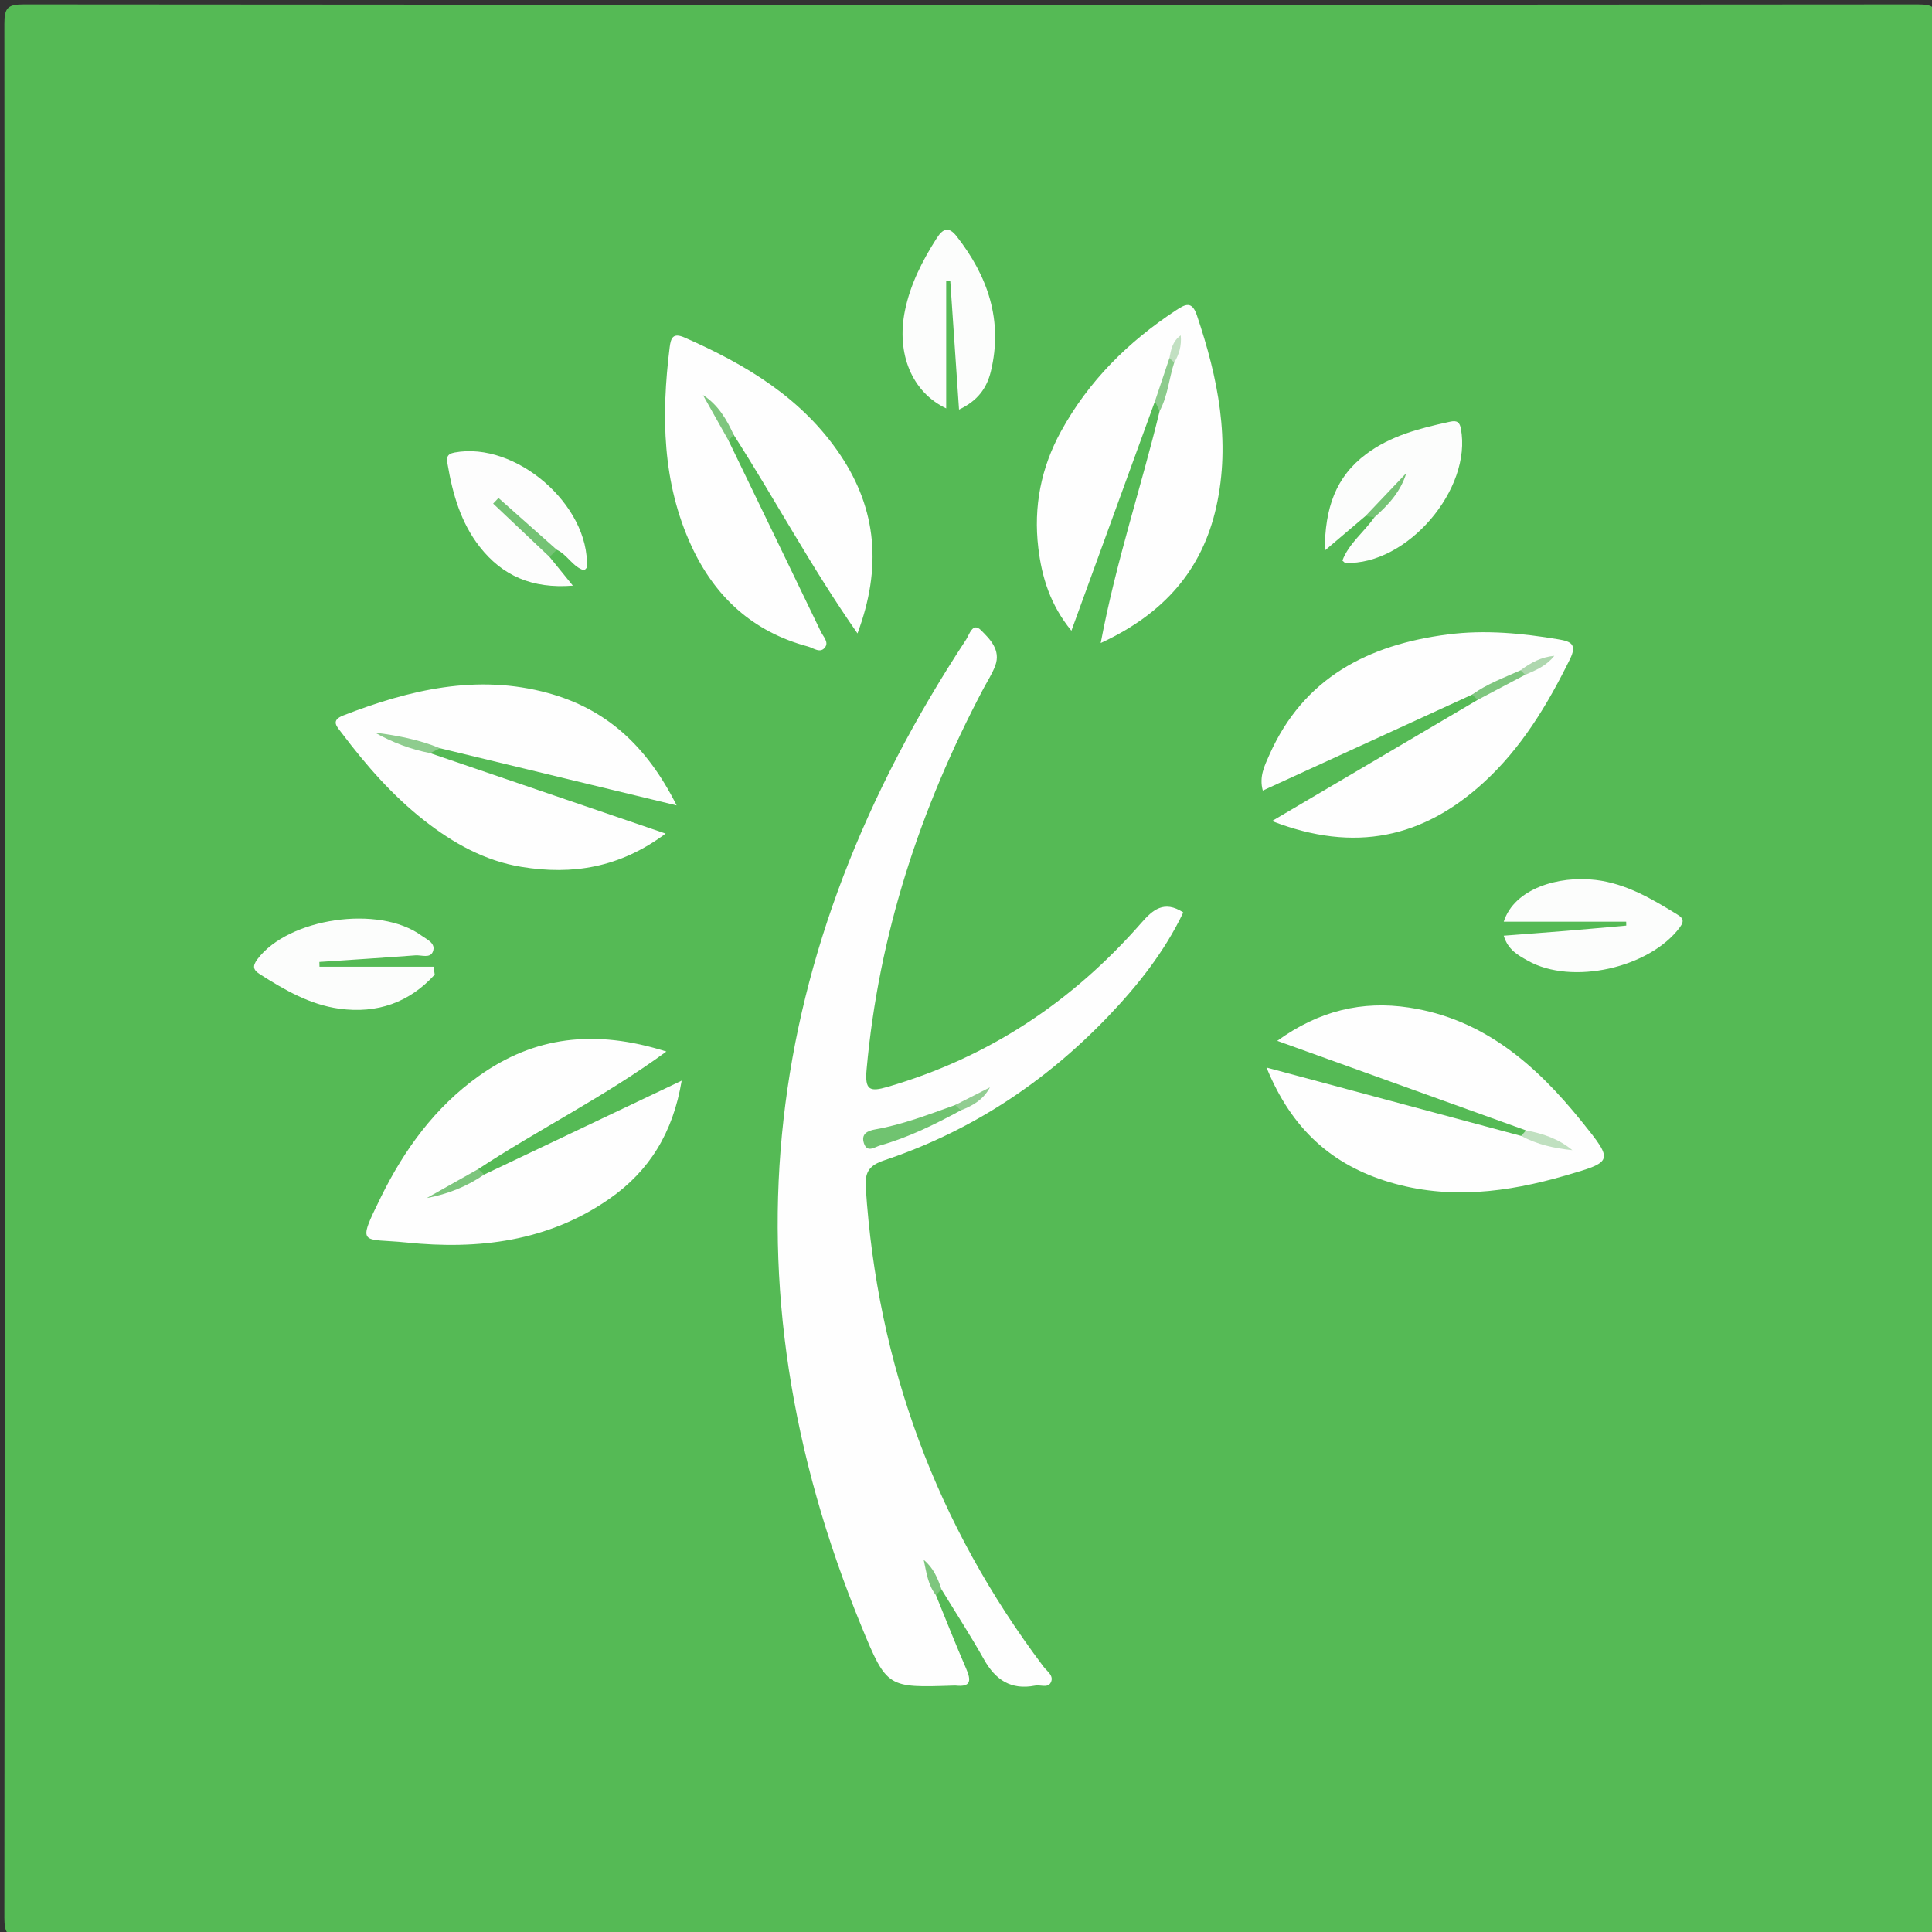 <?xml version="1.0" encoding="UTF-8"?>
<svg xmlns="http://www.w3.org/2000/svg" xmlns:xlink="http://www.w3.org/1999/xlink" version="1.1" id="Laag_1" x="0px" y="0px" width="400px" height="400px" viewBox="0 0 400 400" xml:space="preserve">
<rect x="0" y="0" width="400" height="400" fill="#333333" stroke="none"/>
<g>
	<g>
		<path fill-rule="evenodd" clip-rule="evenodd" fill="#55BA55" d="M401,201c0,65.333-0.034,130.667,0.097,196    c0.007,3.425-0.673,4.098-4.097,4.095c-130.666-0.112-261.333-0.112-392,0c-3.424,0.003-4.098-0.671-4.095-4.095    c0.112-130.667,0.112-261.333,0-392C0.902,1.576,1.576,0.902,5,0.905c130.667,0.112,261.334,0.112,392,0    c3.424-0.003,4.104,0.67,4.097,4.095C400.966,70.333,401,135.667,401,201z"></path>
		<path fill-rule="evenodd" clip-rule="evenodd" fill="#FEFEFE" d="M193.778,330.272c2.075,5.074,4.077,10.181,6.256,15.21    c1.042,2.405,1.054,3.841-2.137,3.505c-0.165-0.017-0.333-0.006-0.5-0.001c-13.612,0.445-13.789,0.518-19.025-12.223    c-29.595-72-20.687-139.973,21.661-204.358c0.656-0.998,1.336-3.646,3.036-1.958c1.856,1.843,4.188,4.121,2.991,7.359    c-0.63,1.704-1.66,3.26-2.516,4.88c-13.045,24.714-21.607,50.775-24.125,78.742c-0.382,4.249,0.601,4.69,4.344,3.6    c20.916-6.094,38.264-17.647,52.538-33.955c2.362-2.698,4.685-4.757,8.684-2.162c-3.899,8.154-9.441,15.151-15.661,21.637    c-13.016,13.574-28.321,23.67-46.188,29.664c-3.029,1.016-4.112,2.288-3.894,5.616c2.41,36.753,14.634,69.821,36.799,99.229    c0.758,1.007,2.291,1.931,1.469,3.369c-0.627,1.096-2.137,0.355-3.229,0.567c-4.957,0.962-8.174-1.173-10.563-5.428    c-2.768-4.933-5.856-9.684-8.805-14.514c-0.675-0.4-1.258-0.896-1.652-1.588C193.669,328.357,193.587,329.34,193.778,330.272z"></path>
		<path fill-rule="evenodd" clip-rule="evenodd" fill="#FEFEFE" d="M150.834,91.217c6.372,13.176,12.753,26.347,19.099,39.534    c0.486,1.01,1.653,2.131,0.942,3.188c-0.99,1.473-2.455,0.214-3.601-0.091c-11.375-3.023-19.244-10.258-24.106-20.776    c-6.087-13.17-6.265-27.055-4.524-41.128c0.253-2.044,0.723-3.098,3.101-2.053c12.669,5.568,24.327,12.526,32.234,24.305    c7.585,11.299,8.607,23.407,3.557,36.946c-9.551-13.656-17.04-27.722-25.619-41.092c-1.051-0.55-1.675-1.46-2.047-2.341    C150.479,88.666,150.61,89.955,150.834,91.217z"></path>
		<path fill-rule="evenodd" clip-rule="evenodd" fill="#FEFEFE" d="M100.24,243.183c13.347-6.346,26.695-12.692,40.891-19.442    c-1.788,10.79-6.709,18.709-14.958,24.457c-12.703,8.852-27.119,10.58-42.034,9.046c-9.2-0.946-10.404,1.012-5.254-9.444    c4.841-9.828,11.174-18.54,20.206-24.996c11.539-8.248,24.079-9.771,38.875-5.096c-12.937,9.457-26.458,16.102-38.942,24.327    c-0.757,1.698-2.533,2.024-3.531,2.718C96.725,244.047,98.38,243.316,100.24,243.183z"></path>
		<path fill-rule="evenodd" clip-rule="evenodd" fill="#FEFEFE" d="M315.944,234.036c-16.879-6.076-33.757-12.152-51.503-18.541    c8.662-6.268,17.592-8.353,27.253-6.897c15.493,2.332,26.384,11.938,35.781,23.595c6.658,8.259,6.568,8.308-3.419,11.204    c-12.019,3.486-24.12,5.026-36.381,1.356c-11.836-3.542-20.232-10.908-25.451-23.731c18.293,4.912,35.507,9.534,52.722,14.157    c2.545-0.166,4.788,0.892,7.071,1.773C320.025,235.907,317.567,235.852,315.944,234.036z"></path>
		<path fill-rule="evenodd" clip-rule="evenodd" fill="#FEFEFE" d="M239.119,83.08c-5.675,15.586-11.349,31.171-17.297,47.509    c-4.398-5.389-6.129-11.109-6.853-17.177c-1.014-8.503,0.562-16.562,4.691-24.093c5.729-10.45,13.917-18.554,23.806-25.067    c1.95-1.284,3.317-2.001,4.34,1.035c4.36,12.938,7.047,26.077,4.004,39.683c-2.908,12.995-10.77,22.078-23.92,28.161    c3.18-16.911,8.398-32.3,12.2-48.026c0.155-3.27,1.146-6.357,2.013-9.392c0.055-0.15,0.09-0.247,0.039-0.139    C241.377,78.233,241.072,80.988,239.119,83.08z"></path>
		<path fill-rule="evenodd" clip-rule="evenodd" fill="#FEFEFE" d="M89.054,155.926c15.979,5.459,31.959,10.919,48.762,16.659    c-9.499,7.099-19.348,8.615-29.867,6.891c-7.573-1.242-14.094-4.89-20.069-9.572c-6.604-5.175-12.063-11.437-17.095-18.101    c-1.011-1.339-2.439-2.622,0.315-3.689c13.73-5.323,27.729-8.649,42.407-4.616c11.867,3.262,20.327,10.761,26.584,23.251    c-17.204-4.156-33.099-7.996-48.995-11.836c-2.585-0.221-5.162-0.491-7.257-1.299C85.453,154.042,87.539,154.326,89.054,155.926z"></path>
		<path fill-rule="evenodd" clip-rule="evenodd" fill="#FEFEFE" d="M304.777,143.812c-14.352,6.58-28.705,13.161-43.327,19.865    c-0.794-2.874,0.36-5.135,1.331-7.328c7.104-16.063,20.527-22.891,37.036-25.003c7.665-0.98,15.296-0.245,22.889,1.029    c2.592,0.435,3.836,1.059,2.334,4.104c-4.679,9.489-10.082,18.453-17.97,25.627c-12.424,11.3-26.51,14.572-43.715,7.885    c14.729-8.681,28.655-16.888,42.582-25.095c2.664-2.71,6.096-4.133,9.468-5.652c0.87-0.304,1.606-0.849,2.372-1.344    c-0.91,0.628-1.851,1.199-2.906,1.558C311.375,140.607,308.666,143.576,304.777,143.812z"></path>
		<path fill-rule="evenodd" clip-rule="evenodd" fill="#FCFDFC" d="M282.715,106.828c-2.479,2.105-4.959,4.211-8.436,7.163    c0.024-8.844,2.271-15.283,8.605-20.005c5.066-3.776,11.016-5.292,17.037-6.61c1.182-0.259,2.187-0.453,2.527,1.32    c2.415,12.567-11.143,28.394-23.933,27.839c-0.12-0.006-0.232-0.185-0.588-0.484c1.349-3.554,4.493-5.891,6.614-8.94    c-0.199-1.094,0.635-1.664,1.202-2.369C284.855,105.612,284.027,106.572,282.715,106.828z"></path>
		<path fill-rule="evenodd" clip-rule="evenodd" fill="#FCFDFC" d="M66.149,200.146c3.951,0,7.902,0,11.854,0    c3.921,0,7.842,0,11.763,0c0.08,0.546,0.16,1.093,0.24,1.639c-5.235,5.76-11.885,8.133-19.767,7.053    c-6.075-0.833-11.288-3.869-16.376-7.101c-1.387-0.881-1.702-1.627-0.566-3.142c6.39-8.532,25.161-11.313,33.973-4.889    c1.136,0.828,3.033,1.57,2.352,3.325c-0.562,1.446-2.372,0.669-3.617,0.763c-6.623,0.503-13.252,0.92-19.879,1.367    C66.133,199.489,66.141,199.817,66.149,200.146z"></path>
		<path fill-rule="evenodd" clip-rule="evenodd" fill="#FCFDFC" d="M336.685,190.824c-4.305,0-8.609,0-12.914,0    c-4.102,0-8.203,0-12.437,0c2.185-6.841,11.317-9.572,19.044-8.64c6.278,0.758,11.593,3.893,16.842,7.129    c1.092,0.673,1.646,1.239,0.57,2.686c-6.249,8.402-22.346,12.05-31.458,6.911c-1.976-1.113-4.114-2.206-5.001-5.185    c4.465-0.344,8.743-0.657,13.02-1.009c4.118-0.339,8.232-0.718,12.349-1.08C336.694,191.366,336.689,191.095,336.685,190.824z"></path>
		<path fill-rule="evenodd" clip-rule="evenodd" fill="#FCFDFC" d="M198.556,84.805c-0.624-9.176-1.217-17.893-1.81-26.608    c-0.282,0.004-0.565,0.007-0.847,0.011c0,8.689,0,17.378,0,26.347c-7.104-3.364-10.345-11.328-8.548-20.203    c1.105-5.455,3.589-10.347,6.577-15.018c1.309-2.046,2.501-2.497,4.126-0.421c6.486,8.284,9.635,17.447,7.094,27.978    C204.354,80.187,202.55,82.931,198.556,84.805z"></path>
		<path fill-rule="evenodd" clip-rule="evenodd" fill="#FDFDFD" d="M113.787,115.313c1.434,1.767,2.867,3.533,4.819,5.938    c-8.44,0.674-14.609-2.056-19.301-8.065c-3.892-4.984-5.589-10.906-6.632-17.049c-0.216-1.271-0.271-2.13,1.438-2.449    c12.666-2.369,27.986,10.871,27.396,23.768c-0.005,0.12-0.191,0.232-0.542,0.635c-2.355-0.686-3.501-3.257-5.69-4.275    c-3.725-0.954-5.388-4.597-7.948-5.92C109.007,110.148,113.068,111.275,113.787,115.313z"></path>
		<path fill-rule="evenodd" clip-rule="evenodd" fill="#74C374" d="M113.787,115.313c-3.896-3.683-7.792-7.366-11.688-11.05    c0.369-0.388,0.738-0.776,1.107-1.164c4.023,3.571,8.045,7.144,12.068,10.716C114.779,114.313,114.283,114.813,113.787,115.313z"></path>
		<path fill-rule="evenodd" clip-rule="evenodd" fill="#8ECC8E" d="M89.054,155.926c-4.034-0.783-7.83-2.221-11.436-4.252    c4.613,0.599,9.155,1.449,13.478,3.238C90.416,155.25,89.734,155.588,89.054,155.926z"></path>
		<path fill-rule="evenodd" clip-rule="evenodd" fill="#C0E0C0" d="M315.944,234.036c3.498,0.639,6.788,1.765,9.597,4.092    c-3.721-0.382-7.299-1.159-10.595-2.949C315.279,234.798,315.611,234.417,315.944,234.036z"></path>
		<path fill-rule="evenodd" clip-rule="evenodd" fill="#7CC57C" d="M100.24,243.183c-3.534,2.443-7.479,4.033-11.895,4.866    c3.56-2.005,7.12-4.01,10.679-6.015C99.43,242.417,99.835,242.8,100.24,243.183z"></path>
		<path fill-rule="evenodd" clip-rule="evenodd" fill="#7FC67F" d="M315.772,139.707c-3.278,1.729-6.557,3.459-9.835,5.188    c-0.387-0.361-0.773-0.723-1.16-1.084c3.084-2.22,6.635-3.507,10.061-5.044C315.827,138.407,316.051,138.808,315.772,139.707z"></path>
		<path fill-rule="evenodd" clip-rule="evenodd" fill="#8CCB8C" d="M239.119,83.08c1-2.985,2-5.97,3-8.954    c0.922-0.317,1.326-0.084,0.993,0.934c-1.091,3.323-1.325,6.903-3.021,10.045C239.767,84.43,239.442,83.755,239.119,83.08z"></path>
		<path fill-rule="evenodd" clip-rule="evenodd" fill="#7EC67E" d="M150.834,91.217c-1.764-3.142-3.527-6.283-5.292-9.425    c3.134,2.016,4.9,5.027,6.374,8.259C151.556,90.439,151.195,90.828,150.834,91.217z"></path>
		<path fill-rule="evenodd" clip-rule="evenodd" fill="#75C375" d="M282.715,106.828c2.814-2.96,5.63-5.92,8.445-8.881    c-1.18,3.891-3.761,6.634-6.616,9.163C283.934,107.017,283.324,106.923,282.715,106.828z"></path>
		<path fill-rule="evenodd" clip-rule="evenodd" fill="#7EC67E" d="M193.778,330.272c-1.675-2.151-1.975-4.759-2.533-7.313    c1.99,1.622,2.919,3.805,3.668,6.093C194.535,329.46,194.156,329.866,193.778,330.272z"></path>
		<path fill-rule="evenodd" clip-rule="evenodd" fill="#70C370" d="M198.935,229.879c-5.372,2.917-10.845,5.619-16.75,7.285    c-1.062,0.3-2.639,1.578-3.311-0.45c-0.638-1.925,0.676-2.594,2.358-2.889c5.713-1.002,11.094-3.109,16.527-5.036    C198.89,228.355,199.078,228.938,198.935,229.879z"></path>
		<path fill-rule="evenodd" clip-rule="evenodd" fill="#92CD92" d="M198.935,229.879c-0.392-0.363-0.784-0.727-1.175-1.09    c2.399-1.222,4.799-2.444,7.198-3.666C203.557,227.726,201.34,228.941,198.935,229.879z"></path>
		<path fill-rule="evenodd" clip-rule="evenodd" fill="#C2E0C2" d="M243.112,75.06c-0.331-0.312-0.662-0.622-0.993-0.934    c0.329-1.693,0.585-3.423,2.34-4.693C244.668,71.629,244.102,73.393,243.112,75.06z"></path>
		<path fill-rule="evenodd" clip-rule="evenodd" fill="#AED7AE" d="M315.772,139.707c-0.312-0.313-0.623-0.626-0.935-0.939    c2.063-1.585,4.308-2.737,6.966-2.988C320.221,137.804,318.006,138.77,315.772,139.707z"></path>
	</g>
</g>
</svg>
